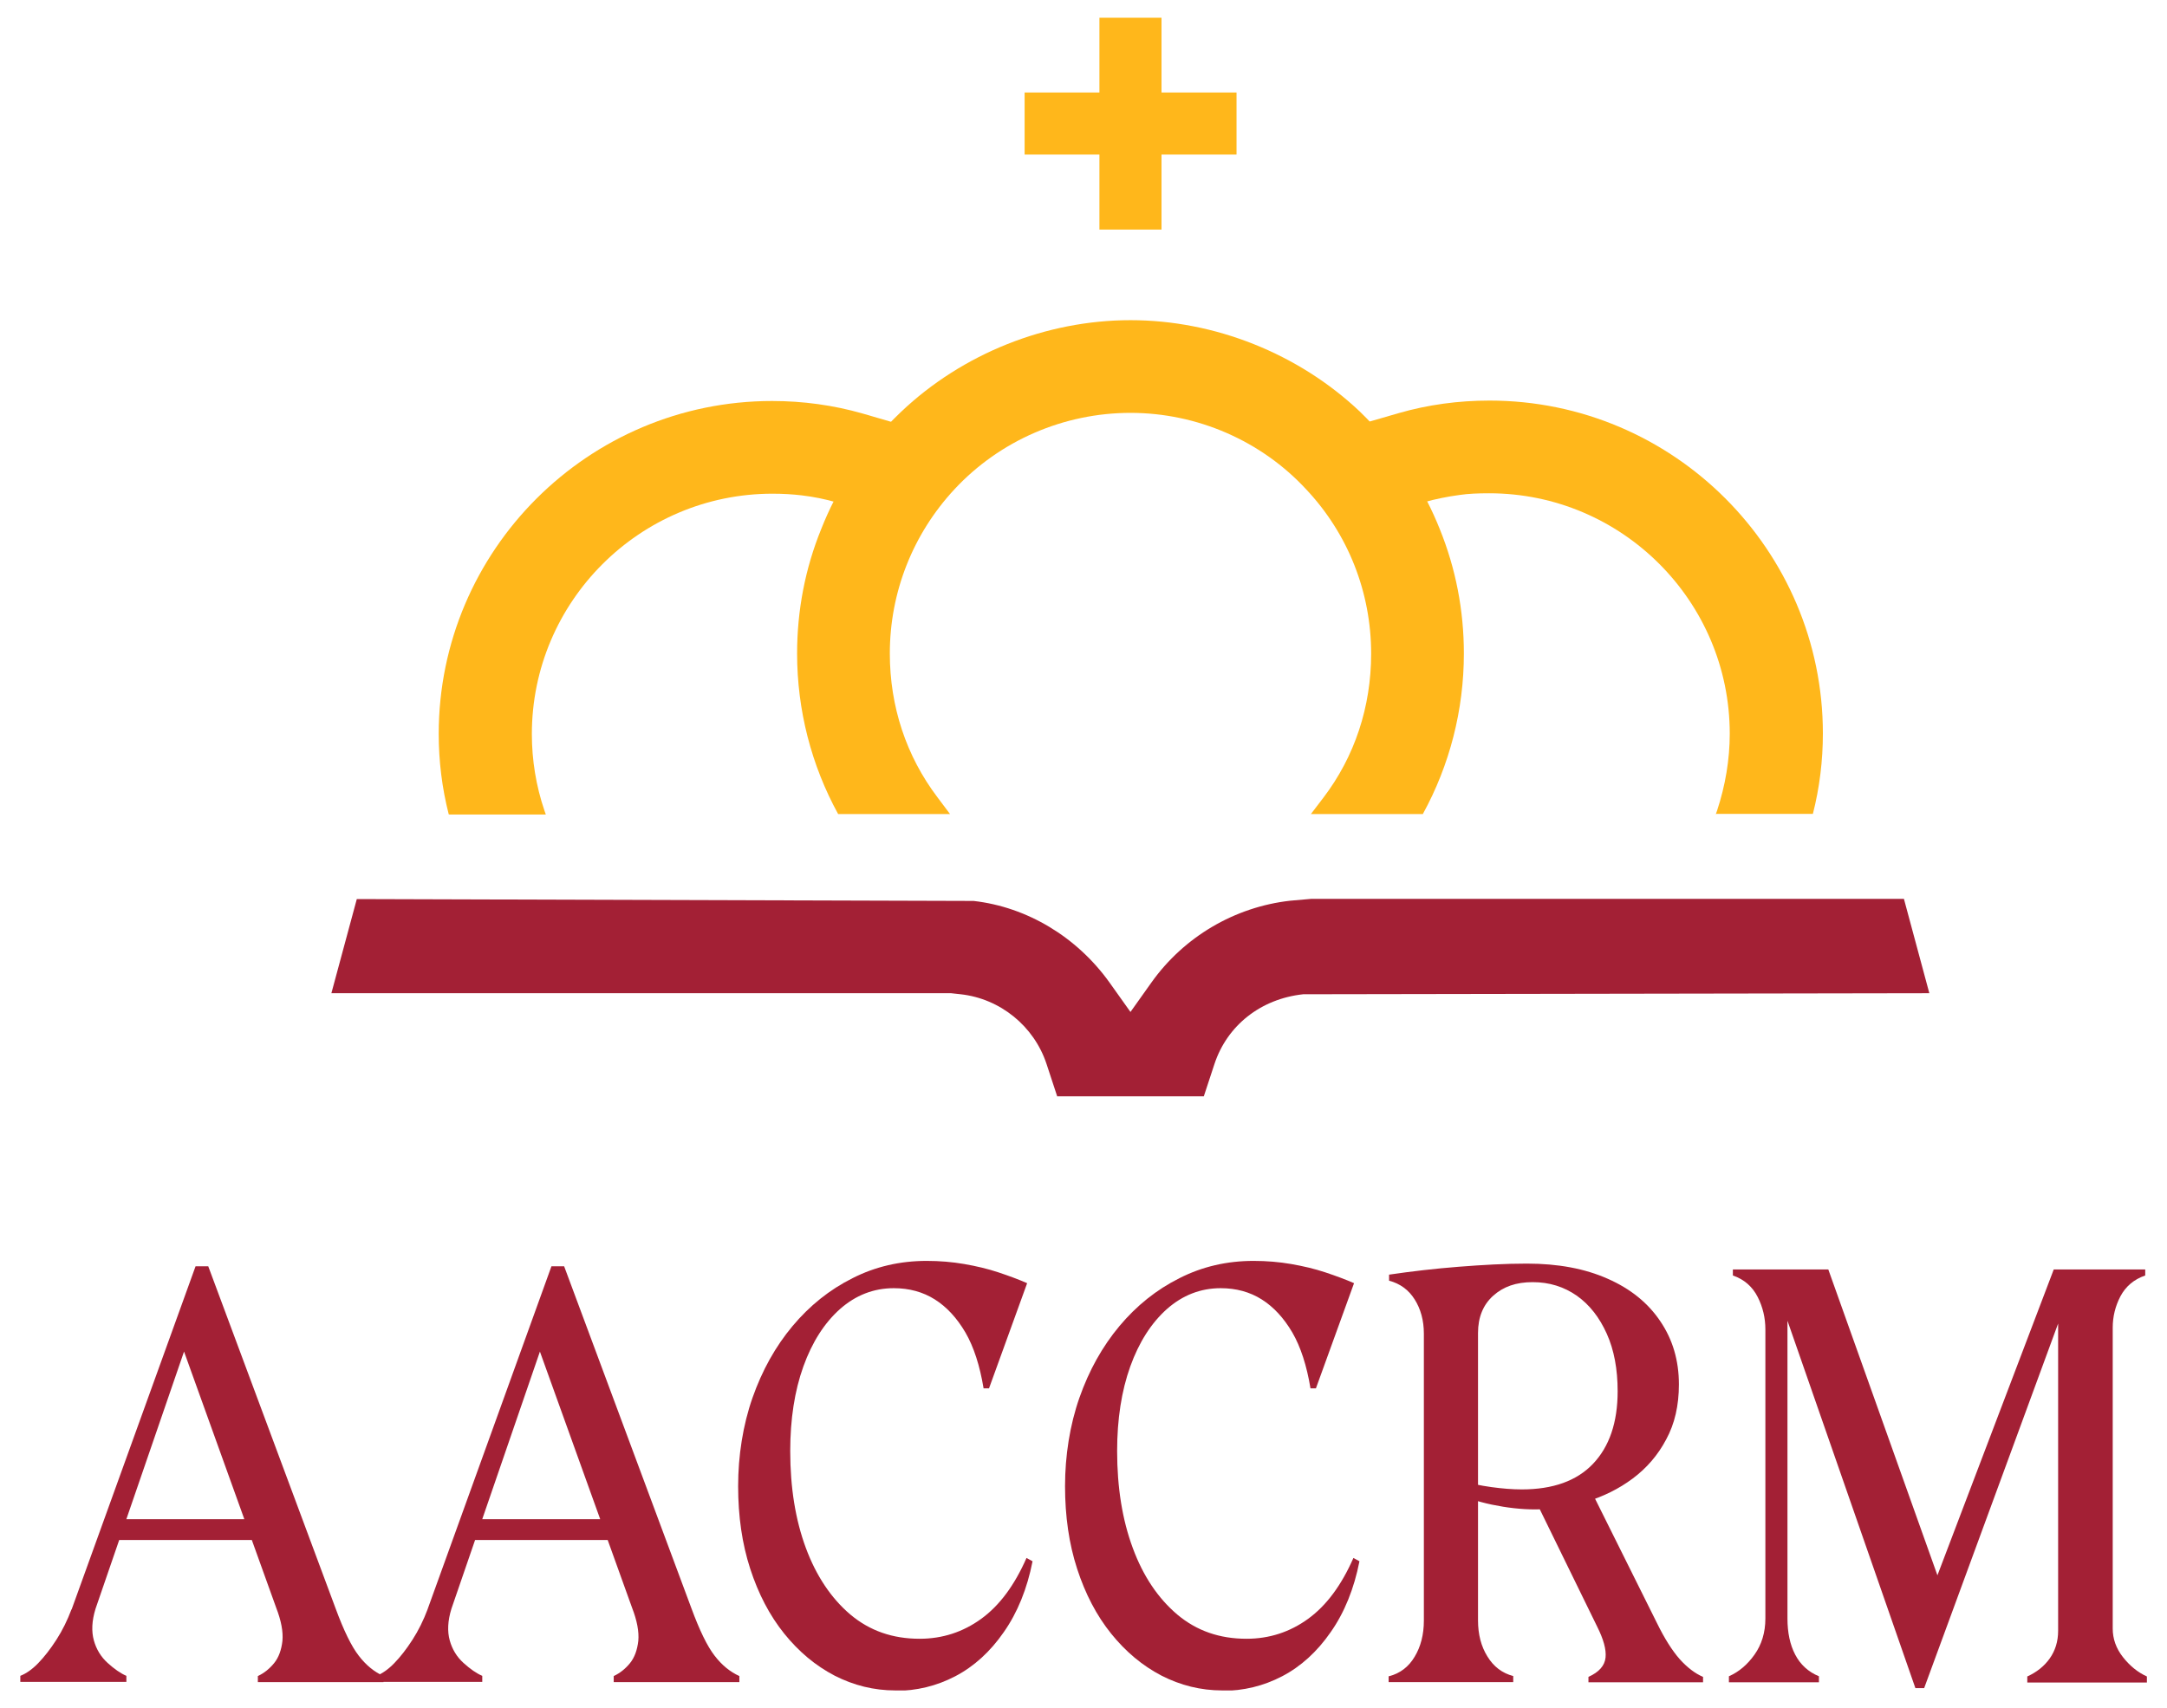 <svg xmlns="http://www.w3.org/2000/svg" width="104" height="82" viewBox="0 0 104 82" fill="none"><g clip-path="url(#clip0_248_322)"><path d="M3.435 77.27L9.385 60.79H9.995L16.105 77.21C16.495 78.27 16.865 79.03 17.215 79.48C17.565 79.94 17.965 80.26 18.405 80.46V80.75H12.375V80.46C12.675 80.32 12.935 80.11 13.155 79.84C13.375 79.57 13.505 79.21 13.555 78.77C13.595 78.33 13.495 77.8 13.255 77.18L8.605 64.25L9.315 63.48L4.585 77.23C4.405 77.81 4.385 78.32 4.505 78.75C4.625 79.18 4.845 79.54 5.165 79.83C5.485 80.12 5.785 80.33 6.065 80.45V80.74H0.975V80.45C1.255 80.34 1.545 80.14 1.835 79.84C2.125 79.54 2.415 79.17 2.705 78.72C2.995 78.27 3.235 77.78 3.435 77.25V77.27ZM5.315 72.93H13.195V73.93H5.315V72.93Z" fill="#A32035"></path><path d="M20.515 77.27L26.465 60.79H27.075L33.184 77.21C33.575 78.27 33.944 79.03 34.294 79.48C34.645 79.94 35.044 80.26 35.484 80.46V80.75H29.454V80.46C29.755 80.32 30.015 80.11 30.235 79.84C30.454 79.57 30.584 79.21 30.634 78.77C30.674 78.33 30.575 77.8 30.334 77.18L25.684 64.25L26.395 63.48L21.665 77.23C21.485 77.81 21.465 78.32 21.584 78.75C21.704 79.18 21.924 79.54 22.244 79.83C22.564 80.12 22.864 80.33 23.145 80.45V80.74H18.064V80.45C18.345 80.34 18.634 80.14 18.924 79.84C19.215 79.54 19.505 79.17 19.794 78.72C20.084 78.27 20.325 77.78 20.524 77.25L20.515 77.27ZM22.395 72.93H30.274V73.93H22.395V72.93Z" fill="#A32035"></path><path d="M42.965 81.15C41.945 81.15 40.975 80.91 40.055 80.44C39.135 79.96 38.335 79.29 37.635 78.42C36.935 77.55 36.395 76.51 36.005 75.31C35.615 74.11 35.425 72.79 35.425 71.34C35.425 69.89 35.655 68.41 36.115 67.1C36.575 65.79 37.215 64.64 38.035 63.66C38.855 62.68 39.815 61.91 40.915 61.36C42.015 60.8 43.205 60.53 44.475 60.53C45.095 60.53 45.695 60.58 46.275 60.68C46.855 60.78 47.405 60.91 47.915 61.08C48.425 61.25 48.885 61.42 49.295 61.6L47.465 66.65H47.205C47.025 65.56 46.735 64.66 46.335 63.97C45.925 63.27 45.435 62.74 44.865 62.38C44.295 62.02 43.635 61.84 42.895 61.84C41.925 61.84 41.065 62.18 40.315 62.84C39.565 63.51 38.975 64.43 38.555 65.6C38.135 66.77 37.925 68.13 37.925 69.66C37.925 71.41 38.175 72.96 38.675 74.31C39.175 75.66 39.895 76.73 40.815 77.51C41.745 78.29 42.845 78.67 44.135 78.67C45.225 78.67 46.215 78.35 47.095 77.71C47.975 77.07 48.695 76.09 49.265 74.79L49.555 74.95C49.295 76.27 48.835 77.41 48.175 78.35C47.525 79.29 46.745 80 45.845 80.47C44.945 80.94 43.985 81.17 42.965 81.17V81.15Z" fill="#A32035"></path><path d="M58.654 81.15C57.634 81.15 56.664 80.91 55.744 80.44C54.824 79.96 54.024 79.29 53.324 78.42C52.624 77.55 52.084 76.51 51.694 75.31C51.304 74.11 51.114 72.79 51.114 71.34C51.114 69.89 51.344 68.41 51.804 67.1C52.264 65.79 52.904 64.64 53.724 63.66C54.544 62.68 55.504 61.91 56.604 61.36C57.704 60.8 58.894 60.53 60.164 60.53C60.784 60.53 61.384 60.58 61.964 60.68C62.544 60.78 63.094 60.91 63.604 61.08C64.114 61.25 64.574 61.42 64.984 61.6L63.154 66.65H62.894C62.714 65.56 62.424 64.66 62.024 63.97C61.614 63.27 61.124 62.74 60.554 62.38C59.984 62.02 59.324 61.84 58.584 61.84C57.614 61.84 56.754 62.18 56.004 62.84C55.254 63.51 54.664 64.43 54.244 65.6C53.824 66.77 53.614 68.13 53.614 69.66C53.614 71.41 53.864 72.96 54.364 74.31C54.864 75.67 55.584 76.73 56.504 77.51C57.434 78.29 58.534 78.67 59.824 78.67C60.914 78.67 61.904 78.35 62.784 77.71C63.664 77.07 64.384 76.09 64.954 74.79L65.244 74.95C64.984 76.27 64.524 77.41 63.864 78.35C63.214 79.29 62.434 80 61.534 80.47C60.634 80.94 59.674 81.17 58.654 81.17V81.15Z" fill="#A32035"></path><path d="M66.665 80.47C67.195 80.33 67.605 80.02 67.894 79.53C68.184 79.05 68.335 78.47 68.335 77.8V64.02C68.335 63.39 68.184 62.84 67.894 62.38C67.605 61.92 67.195 61.62 66.665 61.48V61.19C67.754 61.03 68.874 60.9 70.025 60.81C71.174 60.72 72.254 60.66 73.275 60.66C74.775 60.66 76.064 60.9 77.165 61.39C78.254 61.87 79.094 62.55 79.684 63.43C80.275 64.3 80.575 65.31 80.575 66.46C80.575 67.47 80.374 68.35 79.965 69.1C79.564 69.86 79.025 70.48 78.355 70.98C77.684 71.48 76.945 71.84 76.135 72.09C75.325 72.34 74.504 72.46 73.674 72.46C73.004 72.46 72.314 72.38 71.594 72.23C70.885 72.08 70.294 71.88 69.835 71.63V71.02C70.484 71.2 71.064 71.32 71.585 71.39C72.094 71.46 72.585 71.5 73.034 71.5C74.534 71.5 75.674 71.09 76.454 70.27C77.234 69.45 77.635 68.29 77.635 66.79C77.635 65.73 77.465 64.81 77.115 64.03C76.764 63.25 76.294 62.64 75.674 62.2C75.055 61.77 74.355 61.55 73.555 61.55C72.754 61.55 72.144 61.77 71.665 62.2C71.184 62.63 70.934 63.23 70.934 63.99V77.79C70.934 78.46 71.085 79.04 71.385 79.52C71.684 80.01 72.094 80.32 72.624 80.46V80.75H66.644V80.46L66.665 80.47ZM76.234 80.76V80.5C76.745 80.27 77.014 79.96 77.055 79.57C77.094 79.18 76.954 78.69 76.654 78.09L73.564 71.77L76.344 71.53L79.514 77.9C79.885 78.66 80.254 79.24 80.615 79.65C80.975 80.05 81.355 80.34 81.734 80.5V80.76H76.234Z" fill="#A32035"></path><path d="M82.975 80.76V80.47C83.455 80.26 83.865 79.91 84.205 79.43C84.545 78.95 84.725 78.37 84.725 77.7V63.82C84.725 63.27 84.605 62.75 84.355 62.26C84.105 61.77 83.715 61.42 83.165 61.23V60.94H87.745L93.195 76.22L92.615 76.59L98.565 60.94H102.955V61.23C102.405 61.42 102.015 61.76 101.765 62.23C101.515 62.71 101.395 63.21 101.395 63.74V78.18C101.395 78.67 101.555 79.13 101.885 79.55C102.215 79.97 102.595 80.28 103.035 80.48V80.77H97.295V80.48C97.755 80.27 98.115 79.98 98.375 79.61C98.635 79.24 98.775 78.8 98.775 78.29V62.53H99.145L92.345 81.04H91.925L85.415 62.34L85.785 62.39V77.7C85.785 78.37 85.905 78.95 86.155 79.43C86.405 79.91 86.785 80.26 87.295 80.47V80.76H82.985H82.975Z" fill="#A32035"></path><path d="M82.345 39.09L82.405 38.92C82.805 37.71 83.015 36.46 83.015 35.22C83.015 28.86 77.835 23.68 71.465 23.68C70.925 23.68 70.465 23.7 70.055 23.76C69.455 23.84 68.885 23.96 68.375 24.1L66.235 24.72L64.995 20.45L67.135 19.83C68.525 19.43 69.985 19.23 71.485 19.23C80.305 19.23 87.485 26.4 87.485 35.21C87.485 36.52 87.325 37.82 87.005 39.07H82.375L82.345 39.09Z" fill="#FFB71B"></path><path d="M62.905 39.09L63.515 38.29C65.015 36.32 65.805 33.93 65.805 31.38C65.805 28.44 64.705 25.64 62.695 23.5C60.535 21.16 57.455 19.82 54.255 19.82C51.055 19.82 47.985 21.15 45.815 23.48C43.805 25.64 42.705 28.44 42.705 31.37C42.705 33.92 43.495 36.3 44.995 38.28L45.595 39.08H40.225C38.935 36.73 38.255 34.08 38.255 31.37C38.255 29.3 38.645 27.28 39.415 25.39C40.145 23.54 41.205 21.88 42.565 20.45C42.795 20.21 43.015 19.99 43.245 19.77C46.195 16.97 50.215 15.37 54.255 15.37C58.295 15.37 62.315 16.97 65.265 19.76C65.505 19.99 65.725 20.22 65.945 20.46C67.295 21.89 68.355 23.54 69.095 25.39C69.865 27.29 70.255 29.3 70.255 31.37C70.255 34.08 69.575 36.73 68.285 39.08H62.915L62.905 39.09Z" fill="#FFB71B"></path><path d="M21.535 39.09C21.215 37.83 21.055 36.54 21.055 35.23C21.055 26.42 28.235 19.25 37.055 19.25C38.535 19.25 39.995 19.45 41.395 19.85L43.525 20.47L42.285 24.74L40.155 24.12C39.605 23.96 39.055 23.85 38.475 23.78C38.045 23.73 37.605 23.7 37.075 23.7C30.705 23.7 25.525 28.88 25.525 35.24C25.525 36.48 25.725 37.73 26.135 38.93L26.195 39.1H21.565L21.535 39.09Z" fill="#FFB71B"></path><path d="M55.744 0.85H52.764V11.02H55.744V0.85Z" fill="#FFB71B"></path><path d="M59.344 4.44H49.174V7.42H59.344V4.44Z" fill="#FFB71B"></path><path d="M50.734 52.62L50.224 51.07C49.624 49.26 48.004 47.94 46.104 47.73L45.644 47.68H15.904L17.124 43.16L46.724 43.25C49.284 43.54 51.674 44.97 53.244 47.16L54.254 48.58L55.264 47.16C56.824 44.97 59.254 43.54 61.914 43.24L62.934 43.15H91.374L92.594 47.68L62.544 47.73C60.504 47.95 58.894 49.23 58.284 51.08L57.774 52.63H50.724L50.734 52.62Z" fill="#A32035"></path></g><defs><clipPath id="clip0_248_322"><rect width="102.05" height="80.3" fill="white" transform="translate(0.975 0.85)"></rect></clipPath></defs></svg>